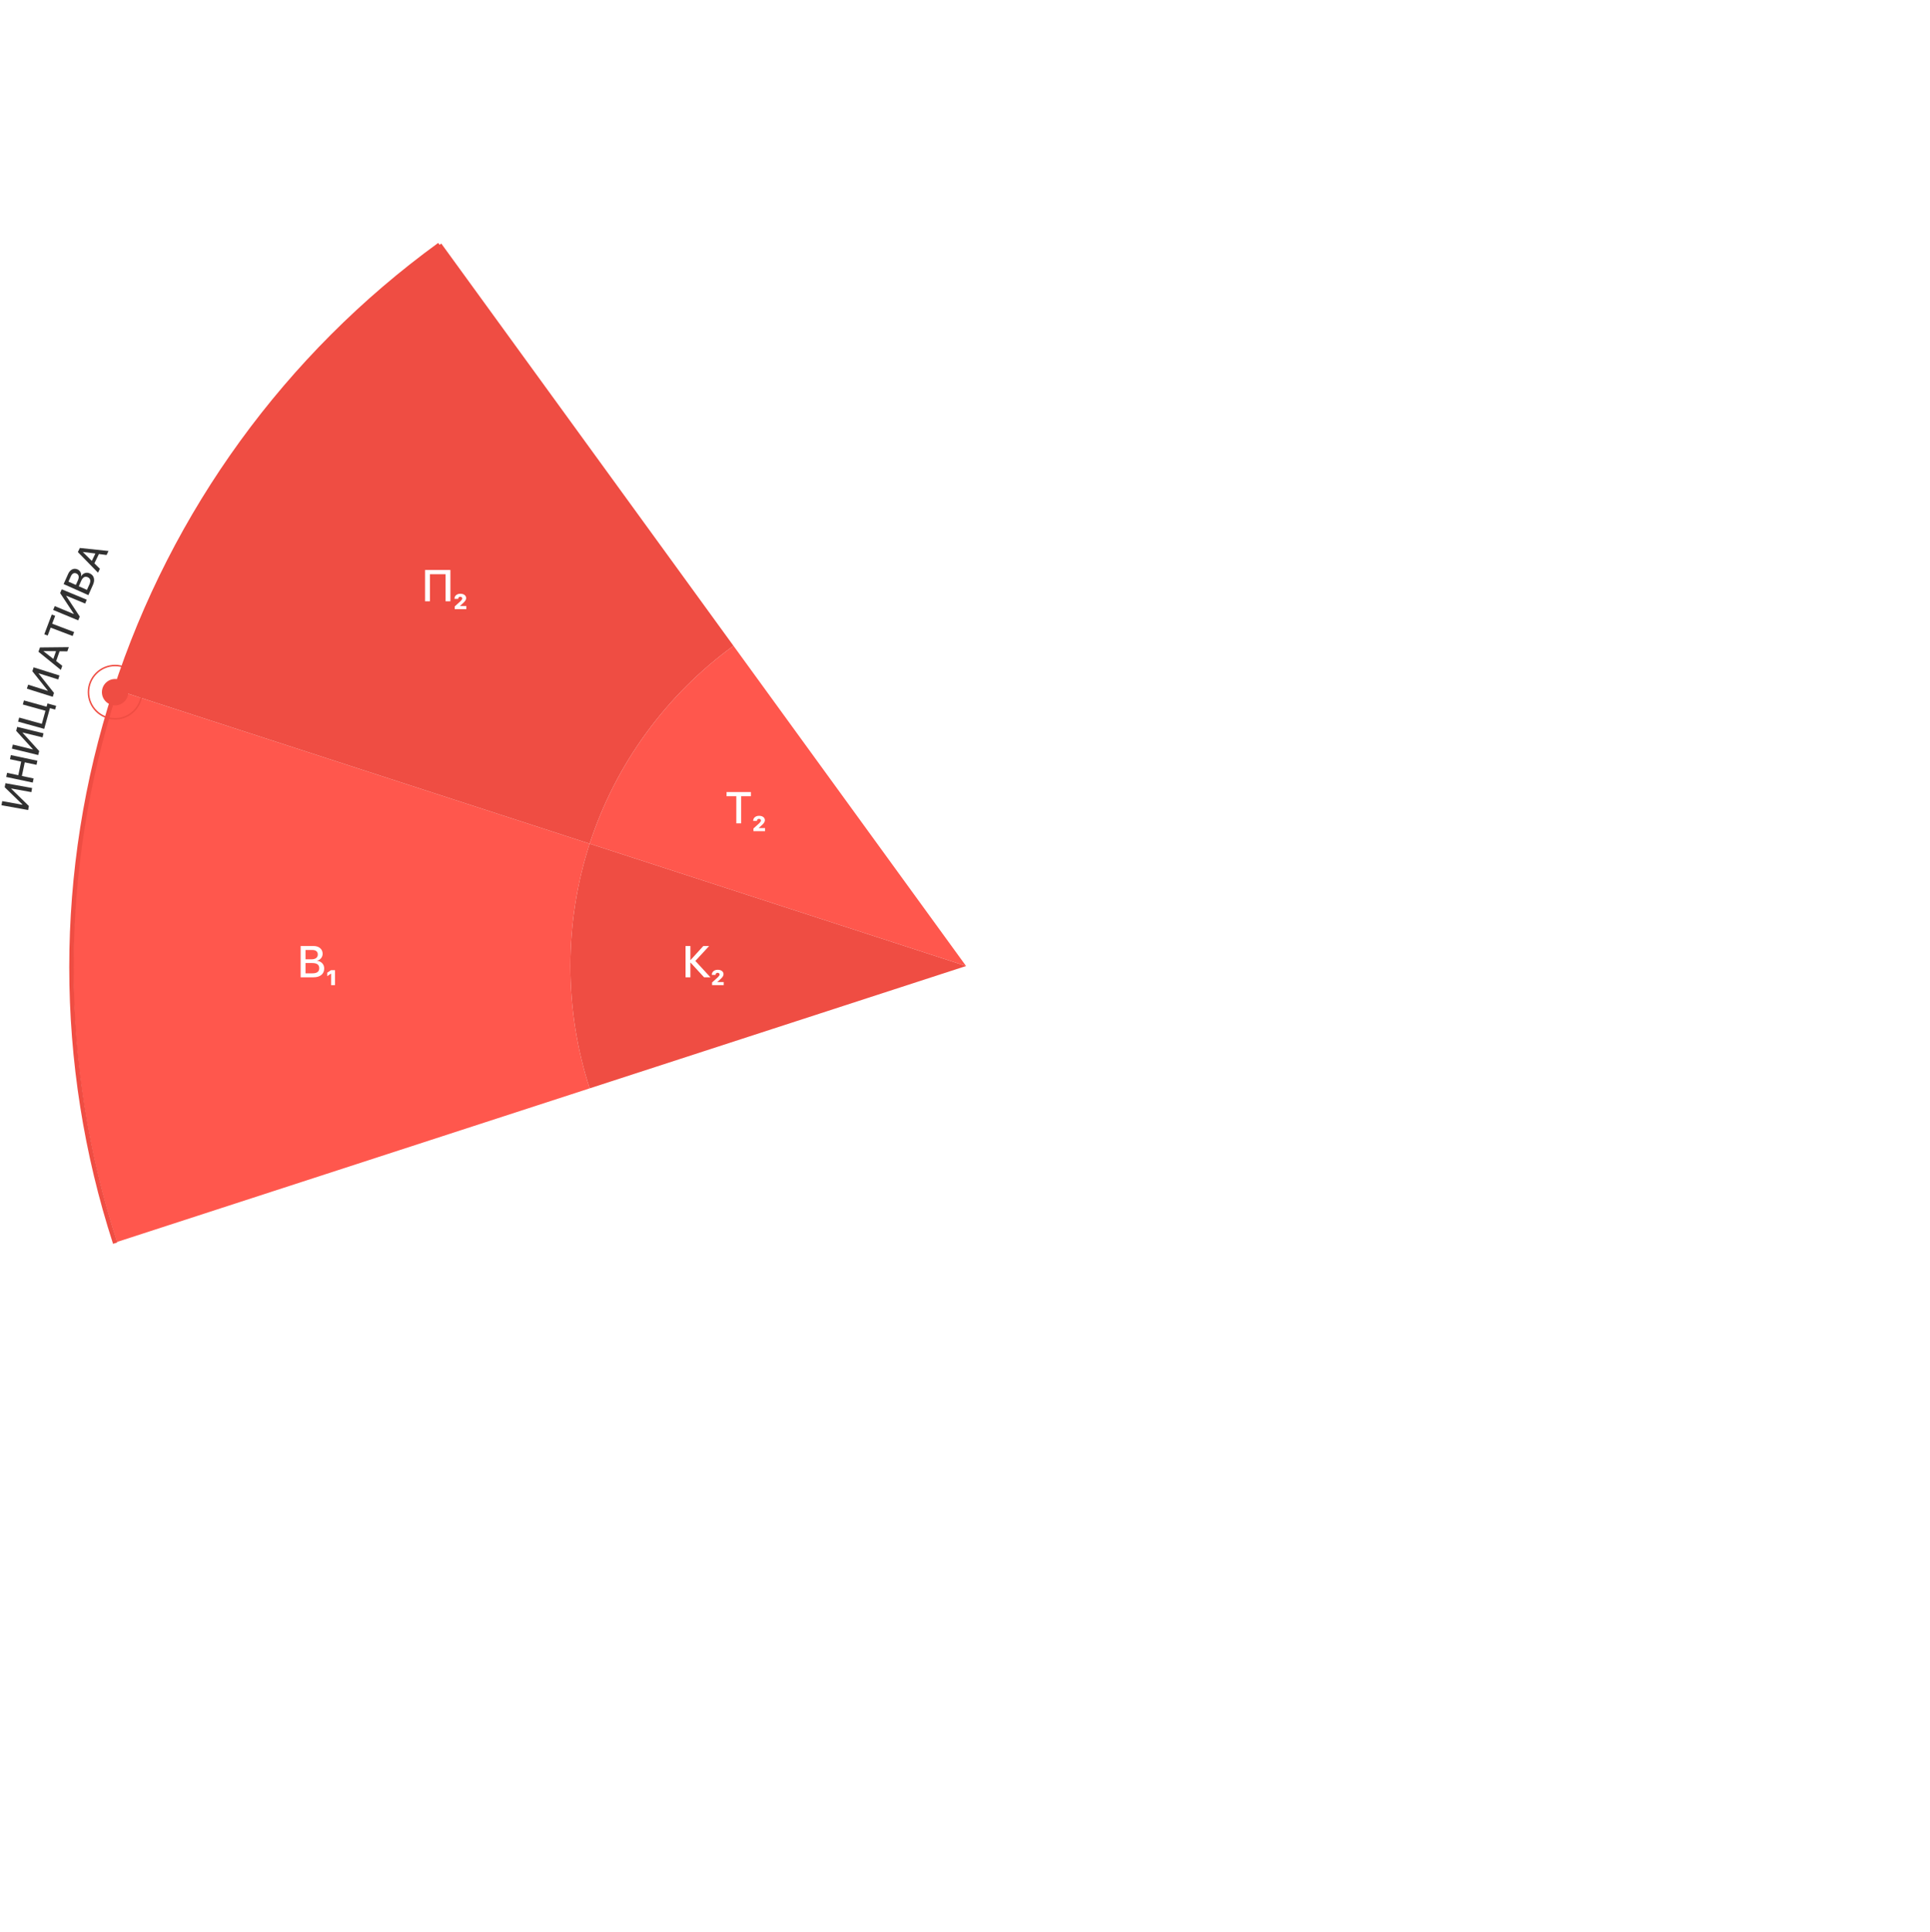 <?xml version="1.0" encoding="UTF-8"?> <svg xmlns="http://www.w3.org/2000/svg" width="1304" height="1305" viewBox="0 0 1304 1305" fill="none"> <g filter="url(#filter0_d)"> <path d="M652.726 652.538L495.577 436.241C450.456 469.08 416.004 515.694 398.403 569.904L652.726 652.538Z" fill="#FF574D"></path> <path d="M79.024 466.131C39.659 587.285 39.659 717.791 79.024 838.945L398.403 735.173C389.954 709.15 385.387 681.378 385.387 652.538C385.387 623.699 389.954 595.926 398.403 569.904L79.024 466.131Z" fill="#FF574D"></path> <path d="M298.159 164.518C195.099 239.395 118.389 344.977 79.024 466.131L398.403 569.904C416.004 515.694 450.456 469.08 495.577 436.241L298.159 164.518Z" fill="#EF4D43"></path> <path d="M398.403 569.904C389.954 595.926 385.387 623.699 385.387 652.538C385.387 681.378 389.954 709.15 398.403 735.173L652.726 652.538L398.403 569.904Z" fill="#EF4D43"></path> </g> <path d="M77.817 839.732C38.452 718.579 38.452 588.072 77.817 466.918C117.182 345.764 193.892 240.182 296.952 165.305" stroke="#EF4D43" stroke-width="3"></path> <circle cx="77.771" cy="467.561" r="8.911" fill="#EF4D43"></circle> <circle cx="77.77" cy="467.561" r="18.008" stroke="#EF4D43"></circle> <path d="M301.06 406.156V387.875H290.483V406.156H287.188V385.019H304.312V406.156H301.06Z" fill="white"></path> <path d="M307.065 404.472C307.065 403.456 307.437 402.636 308.179 402.011C308.911 401.386 309.878 401.073 311.079 401.073C312.231 401.073 313.169 401.352 313.892 401.908C314.604 402.455 314.961 403.178 314.961 404.076C314.961 405.033 314.336 406.078 313.086 407.211L310.771 409.32V409.364H315.078V411.459H307.227V409.643L311.226 406.024C311.948 405.312 312.31 404.726 312.31 404.267C312.31 403.925 312.183 403.646 311.929 403.432C311.685 403.217 311.362 403.109 310.962 403.109C310.562 403.109 310.229 403.241 309.966 403.505C309.702 403.759 309.57 404.081 309.57 404.472V404.53H307.065V404.472Z" fill="white"></path> <path d="M203.133 660.156V639.019H211.79C213.655 639.019 215.154 639.497 216.287 640.454C217.42 641.421 217.986 642.7 217.986 644.292C217.986 645.415 217.625 646.416 216.902 647.295C216.18 648.184 215.291 648.716 214.236 648.892V649.009C215.672 649.175 216.829 649.727 217.708 650.664C218.597 651.611 219.041 652.783 219.041 654.18C219.041 656.045 218.401 657.505 217.122 658.56C215.843 659.624 214.075 660.156 211.819 660.156H203.133ZM206.414 648.013H210.296C211.722 648.013 212.815 647.729 213.577 647.163C214.339 646.597 214.72 645.791 214.72 644.746C214.72 643.77 214.397 643.018 213.753 642.49C213.099 641.963 212.176 641.699 210.984 641.699H206.414V648.013ZM211.16 657.476C214.178 657.476 215.687 656.309 215.687 653.975C215.687 651.67 214.114 650.518 210.97 650.518H206.414V657.476H211.16Z" fill="white"></path> <path d="M223.699 657.651H223.655L221.077 659.395V657.065L223.655 655.337H226.336V665.459H223.699V657.651Z" fill="white"></path> <path d="M497.49 556.156V537.846H490.898V535.019H507.349V537.846H500.771V556.156H497.49Z" fill="white"></path> <path d="M508.901 554.472C508.901 553.456 509.272 552.636 510.015 552.011C510.747 551.386 511.714 551.073 512.915 551.073C514.067 551.073 515.005 551.352 515.728 551.908C516.44 552.455 516.797 553.178 516.797 554.076C516.797 555.033 516.172 556.078 514.922 557.211L512.607 559.32V559.364H516.914V561.459H509.062V559.643L513.062 556.024C513.784 555.312 514.146 554.726 514.146 554.267C514.146 553.925 514.019 553.646 513.765 553.432C513.521 553.217 513.198 553.109 512.798 553.109C512.397 553.109 512.065 553.241 511.802 553.505C511.538 553.759 511.406 554.081 511.406 554.472V554.53H508.901V554.472Z" fill="white"></path> <path d="M479.989 660.156H475.697L466.586 650.239H466.469V660.156H463.188V639.019H466.469V648.481H466.586L475.199 639.019H479.125L469.823 649.097L479.989 660.156Z" fill="white"></path> <path d="M480.956 658.472C480.956 657.456 481.327 656.636 482.069 656.011C482.802 655.386 483.769 655.073 484.97 655.073C486.122 655.073 487.06 655.352 487.782 655.908C488.495 656.455 488.852 657.178 488.852 658.076C488.852 659.033 488.227 660.078 486.977 661.211L484.662 663.32V663.364H488.969V665.459H481.117V663.643L485.116 660.024C485.839 659.312 486.2 658.726 486.2 658.267C486.2 657.925 486.073 657.646 485.819 657.432C485.575 657.217 485.253 657.109 484.853 657.109C484.452 657.109 484.12 657.241 483.856 657.505C483.593 657.759 483.461 658.081 483.461 658.472V658.53H480.956V658.472Z" fill="white"></path> <path d="M7.634 532.635L7.6 532.822L19.52 544.444L19.031 547.168L1 543.929L1.498 541.155L15.106 543.599L15.139 543.412L3.182 531.783L3.671 529.059L21.702 532.299L21.204 535.073L7.634 532.635Z" fill="#313131"></path> <path d="M24.661 516.638L16.724 514.958L14.777 524.162L22.713 525.841L22.125 528.623L4.202 524.83L4.791 522.048L12.367 523.652L14.315 514.448L6.739 512.845L7.327 510.063L25.25 513.856L24.661 516.638Z" fill="#313131"></path> <path d="M15.341 494.814L15.296 494.999L26.477 507.333L25.821 510.022L8.024 505.678L8.692 502.94L22.123 506.218L22.169 506.033L10.95 493.69L11.606 491.002L29.403 495.345L28.735 498.083L15.341 494.814Z" fill="#313131"></path> <path d="M37.234 479.303L33.748 478.337L29.867 492.345L12.212 487.455L12.972 484.714L28.265 488.951L30.712 480.117L15.419 475.881L16.178 473.14L31.471 477.377L32.081 475.175L37.929 476.795L37.234 479.303Z" fill="#313131"></path> <path d="M26.178 454.827L26.121 455.009L36.47 468.049L35.639 470.689L18.165 465.188L19.011 462.5L32.198 466.651L32.255 466.47L21.87 453.418L22.701 450.778L40.175 456.279L39.329 458.967L26.178 454.827Z" fill="#313131"></path> <path d="M40.259 439.938L37.958 446.53L42.08 449.744L41.105 452.537L25.989 440.255L27.002 437.354L46.478 437.147L45.486 439.988L40.259 439.938ZM36.039 445.094L37.863 439.868L29.377 439.797L29.351 439.869L36.039 445.094Z" fill="#313131"></path> <path d="M49.076 429.607L34.24 423.974L32.213 429.315L29.922 428.445L34.982 415.117L37.273 415.986L35.25 421.315L50.086 426.948L49.076 429.607Z" fill="#313131"></path> <path d="M44.81 402.414L44.737 402.59L53.891 416.495L52.83 419.051L35.911 412.025L36.992 409.422L49.76 414.724L49.833 414.549L40.644 400.628L41.706 398.073L58.624 405.099L57.543 407.702L44.81 402.414Z" fill="#313131"></path> <path d="M59.702 402.014L42.979 394.535L46.042 387.686C46.702 386.21 47.611 385.193 48.769 384.636C49.935 384.081 51.148 384.086 52.407 384.649C53.295 385.047 53.959 385.687 54.399 386.569C54.846 387.455 54.953 388.347 54.719 389.243L54.812 389.285C55.451 388.208 56.297 387.488 57.35 387.124C58.413 386.756 59.498 386.819 60.603 387.313C62.078 387.973 63.007 388.996 63.389 390.381C63.778 391.77 63.574 393.357 62.776 395.141L59.702 402.014ZM51.256 395.121L52.629 392.05C53.134 390.922 53.297 389.956 53.118 389.153C52.94 388.35 52.437 387.764 51.61 387.394C50.838 387.049 50.129 387.038 49.483 387.361C48.835 387.692 48.3 388.329 47.878 389.271L46.261 392.887L51.256 395.121ZM60.422 394.714C61.489 392.327 61.1 390.72 59.254 389.895C57.43 389.079 55.962 389.915 54.85 392.403L53.238 396.007L58.742 398.469L60.422 394.714Z" fill="#313131"></path> <path d="M66.821 374.248L63.776 380.532L67.501 384.199L66.211 386.861L52.609 372.92L53.949 370.155L73.319 372.192L72.007 374.899L66.821 374.248ZM62.035 378.884L64.449 373.903L56.027 372.855L55.993 372.923L62.035 378.884Z" fill="#313131"></path> <defs> <filter id="filter0_d" x="9.5" y="124.518" width="683.226" height="754.427" filterUnits="userSpaceOnUse" color-interpolation-filters="sRGB"> <feFlood flood-opacity="0" result="BackgroundImageFix"></feFlood> <feColorMatrix in="SourceAlpha" type="matrix" values="0 0 0 0 0 0 0 0 0 0 0 0 0 0 0 0 0 0 127 0"></feColorMatrix> <feOffset></feOffset> <feGaussianBlur stdDeviation="20"></feGaussianBlur> <feColorMatrix type="matrix" values="0 0 0 0 0 0 0 0 0 0 0 0 0 0 0 0 0 0 0.25 0"></feColorMatrix> <feBlend mode="normal" in2="BackgroundImageFix" result="effect1_dropShadow"></feBlend> <feBlend mode="normal" in="SourceGraphic" in2="effect1_dropShadow" result="shape"></feBlend> </filter> </defs> </svg> 